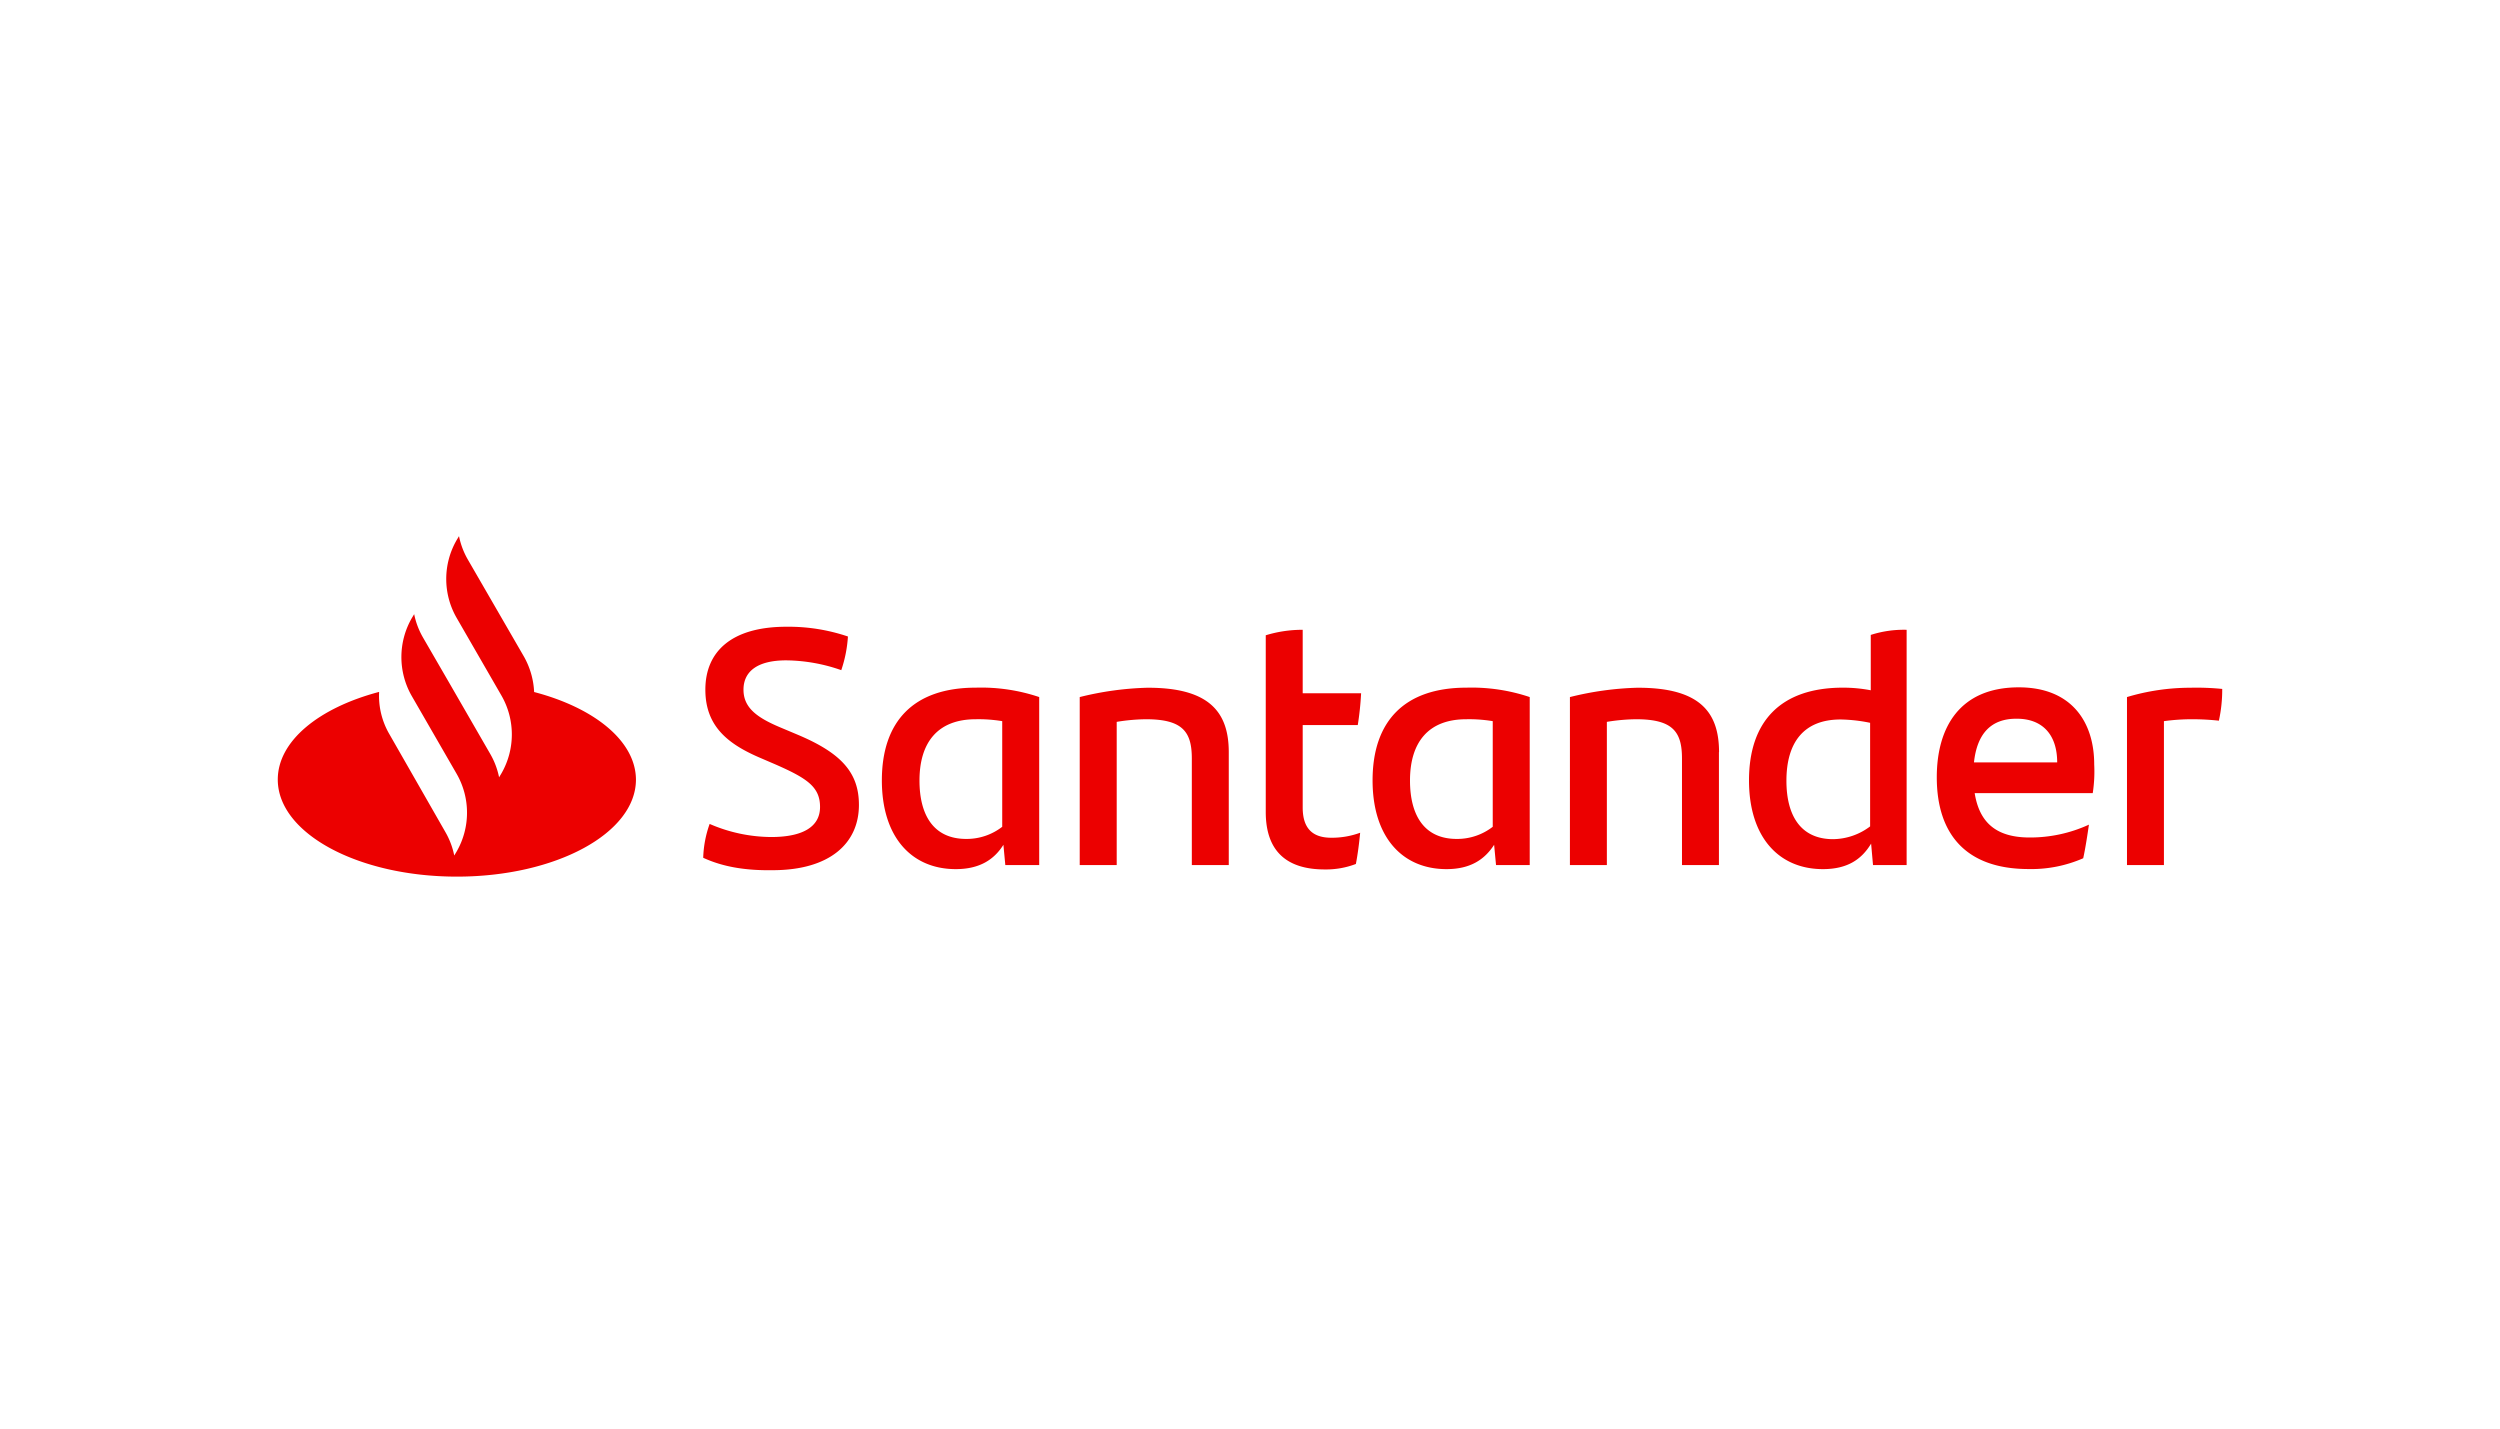 <svg id="Layer_1" data-name="Layer 1" xmlns="http://www.w3.org/2000/svg" viewBox="0 0 630 360"><defs><style>.cls-1{fill:#ec0000;}</style></defs><title>83_white</title><g id="Page-1"><g id="FA_SANTANDER_PV_POS_RGB" data-name="FA SANTANDER PV POS RGB"><path id="Shape" class="cls-1" d="M134.6,174.39a20,20,0,0,0-2.58-8.95L117.89,141a19.42,19.42,0,0,1-2.22-5.89l-.6,1a19.64,19.64,0,0,0,0,19.59l11.3,19.59a19.68,19.68,0,0,1,0,19.59l-.6,1a19.44,19.44,0,0,0-2.23-5.89l-10.33-17.91-6.61-11.42a19.44,19.44,0,0,1-2.23-5.89l-.6,1a19.72,19.72,0,0,0-.06,19.53L115.07,195a19.64,19.64,0,0,1,0,19.59l-.6,1a19.52,19.52,0,0,0-2.22-5.89L98.12,185a19.17,19.17,0,0,1-2.58-10.64C80.4,178.36,70,186.71,70,196.45c0,13.52,20.19,24.46,45.13,24.46s45.13-10.94,45.13-24.46C160.2,186.71,149.74,178.36,134.6,174.39Zm42.61,41.77a27.59,27.59,0,0,1,1.62-8.53,39.41,39.41,0,0,0,15.5,3.3c7.88,0,12.32-2.52,12.32-7.57s-3.24-7.21-11.18-10.7l-4.32-1.86c-8-3.49-13.4-8-13.4-17,0-9.67,6.67-15.86,20.43-15.86a46.6,46.6,0,0,1,15.5,2.46,32.63,32.63,0,0,1-1.68,8.48,43,43,0,0,0-13.88-2.47c-7.39,0-10.76,2.89-10.76,7.39s3.31,7,9.26,9.5l4.56,1.92c10.76,4.57,15.27,9.44,15.27,17.61,0,9.73-7.39,16.46-21.76,16.46C187.66,219.4,182,218.38,177.21,216.16Zm84.67-40.5V218h-8.54l-.48-5.11c-2.34,3.73-6,6.13-12,6.13-11.18,0-18.63-8.11-18.63-22.35,0-14.9,8-23.38,23.67-23.38A45.83,45.83,0,0,1,261.88,175.66Zm-9.32,32.69V181.73a36.5,36.5,0,0,0-6.67-.48c-9.67,0-14.18,5.94-14.18,15.44,0,8.65,3.49,14.72,11.78,14.72A14.61,14.61,0,0,0,252.56,208.35Zm57.09-18.81V218h-9.31V191.16c0-6.67-2.23-9.91-11.54-9.91a47.5,47.5,0,0,0-7.39.66V218h-9.32V175.66a78.65,78.65,0,0,1,17-2.35C304.6,173.25,309.65,179.32,309.65,189.54Zm25.84,21.57a20.66,20.66,0,0,0,7.27-1.26c-.24,2.52-.6,5.41-1.08,7.87a21,21,0,0,1-7.87,1.38c-9.07,0-14.84-4.14-14.84-14.48V160.09a31.27,31.27,0,0,1,9.31-1.38v16H343a76.29,76.29,0,0,1-.84,8H328.28v20.79C328.28,209,331,211.11,335.49,211.11Zm50-35.45V218H377l-.48-5.11c-2.41,3.73-6,6.13-12,6.13-11.18,0-18.63-8.11-18.63-22.35,0-14.9,8-23.38,23.67-23.38A46,46,0,0,1,385.49,175.66Zm-9.32,32.69V181.73a36.5,36.5,0,0,0-6.67-.48c-9.67,0-14.18,5.94-14.18,15.44,0,8.65,3.49,14.72,11.78,14.72A14.59,14.59,0,0,0,376.17,208.35Zm57-18.81V218h-9.31V191.16c0-6.67-2.22-9.91-11.54-9.91a47.5,47.5,0,0,0-7.39.66V218h-9.31V175.66a78.48,78.48,0,0,1,16.94-2.35C428.22,173.25,433.2,179.32,433.2,189.54Zm47.3-30.83V218H472l-.48-5.41c-2.4,4-6,6.43-12.14,6.43-11.17,0-18.63-8.11-18.63-22.35,0-14.9,8-23.38,23.68-23.38a37.06,37.06,0,0,1,7,.66V160A27.18,27.18,0,0,1,480.5,158.71Zm-9.2,49.52V182.15a39.37,39.37,0,0,0-7.45-.84c-9.25,0-13.64,5.76-13.64,15.44,0,8.65,3.49,14.72,11.78,14.72A15.72,15.72,0,0,0,471.3,208.23Zm56.07-8.36H497.62c1.21,7.58,5.59,11.18,13.88,11.18a35.49,35.49,0,0,0,14.91-3.24c-.36,2.46-.84,5.71-1.44,8.47A32.63,32.63,0,0,1,511.2,219c-15.62,0-23.13-8.65-23.13-23.13,0-12.62,5.83-22.66,20.67-22.66,13.28,0,19,8.72,19,19.41A35.88,35.88,0,0,1,527.37,199.87Zm-29.93-7.75h21c0-7-3.73-11-10.16-11C501.71,181.06,498.22,184.91,497.44,192.12ZM560,173.61a36.75,36.75,0,0,1-.84,8,63.17,63.17,0,0,0-7-.36,52.45,52.45,0,0,0-6.85.48V218H536V175.66a55.6,55.6,0,0,1,15.93-2.35A65.53,65.53,0,0,1,560,173.61Z"/></g></g></svg>